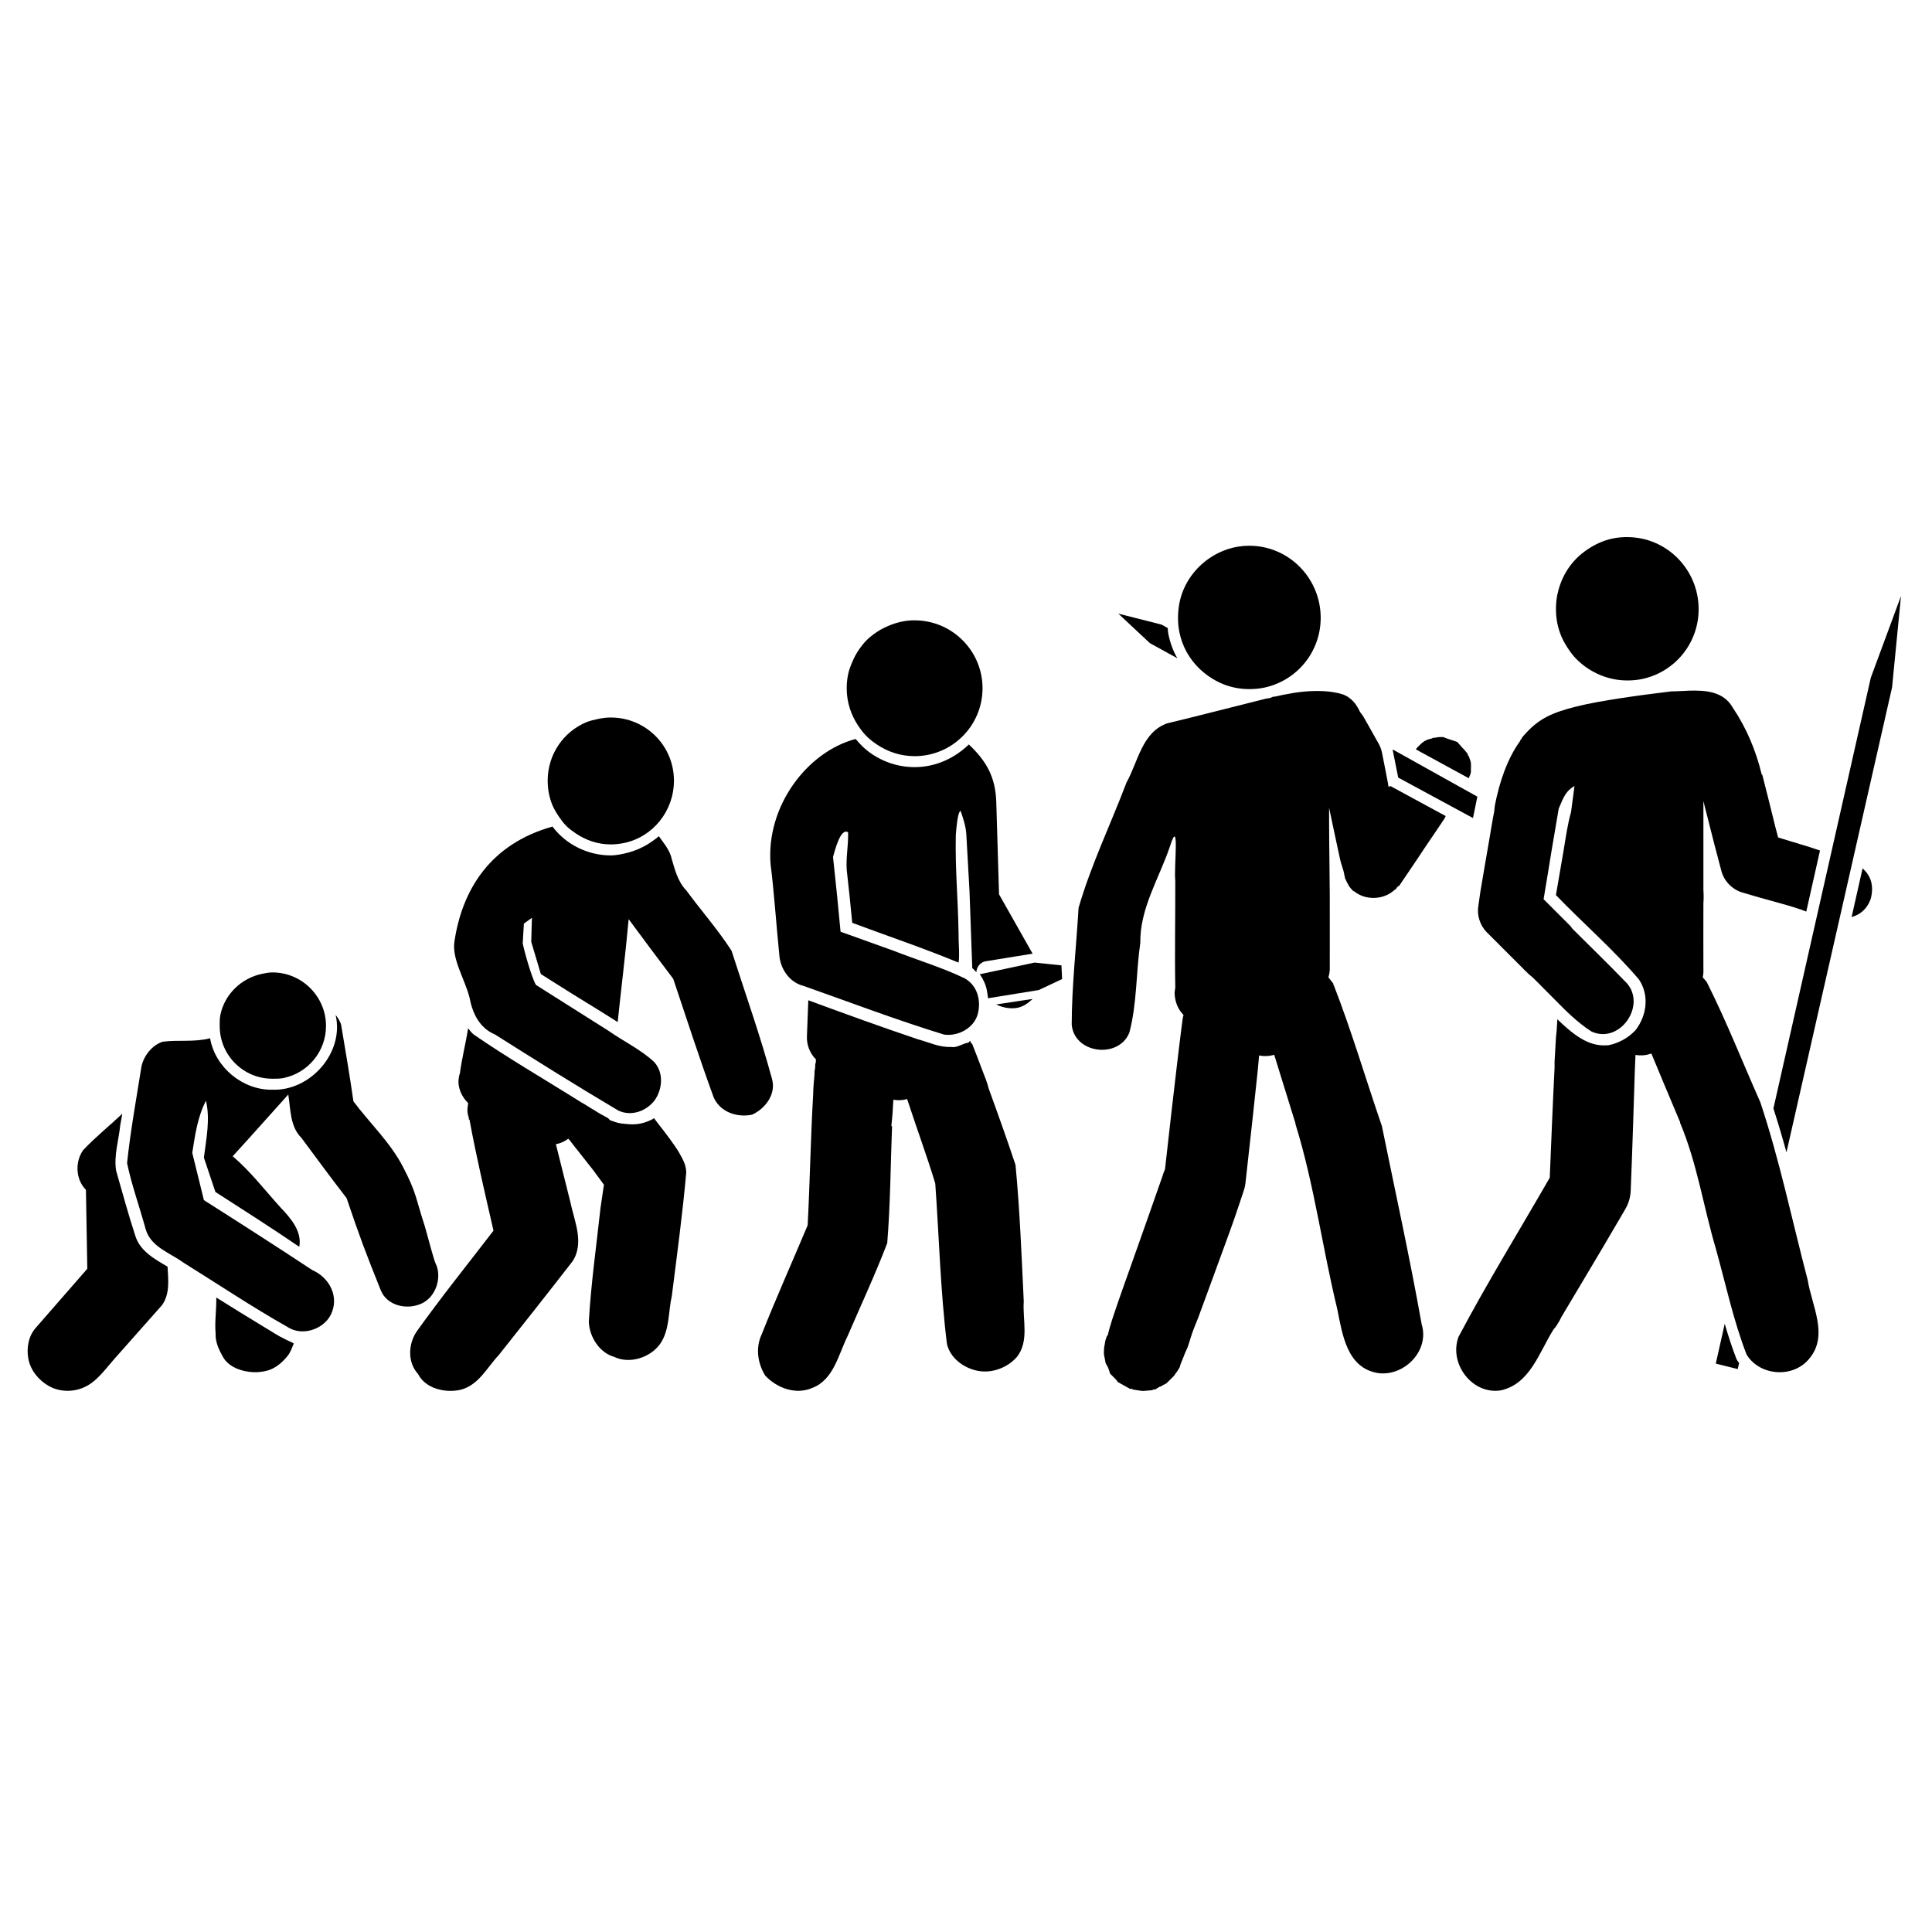 <?xml version="1.0" encoding="UTF-8" standalone="no"?>
<svg
   xmlns:dc="http://purl.org/dc/elements/1.1/"
   xmlns:cc="http://creativecommons.org/ns#"
   xmlns:rdf="http://www.w3.org/1999/02/22-rdf-syntax-ns#"
   xmlns:svg="http://www.w3.org/2000/svg"
   xmlns="http://www.w3.org/2000/svg"
   xmlns:sodipodi="http://sodipodi.sourceforge.net/DTD/sodipodi-0.dtd"
   xmlns:inkscape="http://www.inkscape.org/namespaces/inkscape"
   id="svg2"
   version="1.1"
   inkscape:version="0.48.2 r9819"
   width="100"
   height="100"
   sodipodi:docname="evolution.svg">
  <defs
     id="defs6">
    <inkscape:perspective
       sodipodi:type="inkscape:persp3d"
       inkscape:vp_x="-55.223881 : 41.791045 : 1"
       inkscape:vp_y="0 : 1000 : 0"
       inkscape:vp_z="133.95522 : 45.708955 : 1"
       inkscape:persp3d-origin="50 : 33.333333 : 1"
       id="perspective6203" />
    <inkscape:path-effect
       fuse_tolerance="0"
       vertical_pattern="false"
       prop_units="false"
       tang_offset="0"
       normal_offset="0"
       spacing="0"
       scale_y_rel="false"
       prop_scale="1"
       copytype="single_stretched"
       pattern="m -1488.118,1523.024 c 0,-2.76 2.24,-5 5,-5 2.76,0 5,2.24 5,5 0,2.76 -2.24,5 -5,5 -2.76,0 -5,-2.24 -5,-5 z"
       is_visible="true"
       id="path-effect4391"
       effect="skeletal" />
    <inkscape:path-effect
       fuse_tolerance="0"
       vertical_pattern="false"
       prop_units="false"
       tang_offset="0"
       normal_offset="0"
       spacing="0"
       scale_y_rel="false"
       prop_scale="1"
       copytype="single_stretched"
       pattern="m -978.722,-131.143 c 0,-2.76 2.24,-5 5,-5 2.76,0 5,2.24 5,5 0,2.76 -2.24,5 -5,5 -2.76,0 -5,-2.24 -5,-5 z"
       is_visible="true"
       id="path-effect4388"
       effect="skeletal" />
    <inkscape:path-effect
       fuse_tolerance="0"
       vertical_pattern="false"
       prop_units="false"
       tang_offset="0"
       normal_offset="0"
       spacing="0"
       scale_y_rel="false"
       prop_scale="1"
       copytype="single_stretched"
       pattern="m -978.722,-131.143 c 0,-2.76 2.24,-5 5,-5 2.76,0 5,2.24 5,5 0,2.76 -2.24,5 -5,5 -2.76,0 -5,-2.24 -5,-5 z"
       is_visible="true"
       id="path-effect4385"
       effect="skeletal" />
    <inkscape:path-effect
       effect="skeletal"
       id="path-effect4382"
       is_visible="true"
       pattern="m -1217.426,1523.024 c 0,-2.76 2.24,-5 5,-5 2.76,0 5,2.24 5,5 0,2.76 -2.24,5 -5,5 -2.76,0 -5,-2.24 -5,-5 z"
       copytype="single_stretched"
       prop_scale="1"
       scale_y_rel="false"
       spacing="0"
       normal_offset="0"
       tang_offset="0"
       prop_units="false"
       vertical_pattern="false"
       fuse_tolerance="0" />
    <inkscape:path-effect
       fuse_tolerance="0"
       vertical_pattern="false"
       prop_units="false"
       tang_offset="0"
       normal_offset="0"
       spacing="0"
       scale_y_rel="false"
       prop_scale="1"
       copytype="single_stretched"
       pattern="m -978.722,-131.143 c 0,-2.76 2.24,-5 5,-5 2.76,0 5,2.24 5,5 0,2.76 -2.24,5 -5,5 -2.76,0 -5,-2.24 -5,-5 z"
       is_visible="true"
       id="path-effect4379"
       effect="skeletal" />
    <inkscape:path-effect
       fuse_tolerance="0"
       vertical_pattern="false"
       prop_units="false"
       tang_offset="0"
       normal_offset="0"
       spacing="0"
       scale_y_rel="false"
       prop_scale="1"
       copytype="single_stretched"
       pattern="m -1488.118,1523.024 c 0,-2.76 2.24,-5 5,-5 2.76,0 5,2.24 5,5 0,2.76 -2.24,5 -5,5 -2.76,0 -5,-2.24 -5,-5 z"
       is_visible="true"
       id="path-effect4375"
       effect="skeletal" />
    <inkscape:path-effect
       fuse_tolerance="0"
       vertical_pattern="false"
       prop_units="false"
       tang_offset="0"
       normal_offset="0"
       spacing="0"
       scale_y_rel="false"
       prop_scale="1"
       copytype="single_stretched"
       pattern="m -978.722,-131.143 c 0,-2.76 2.24,-5 5,-5 2.76,0 5,2.24 5,5 0,2.76 -2.24,5 -5,5 -2.76,0 -5,-2.24 -5,-5 z"
       is_visible="true"
       id="path-effect4372"
       effect="skeletal" />
    <inkscape:path-effect
       fuse_tolerance="0"
       vertical_pattern="false"
       prop_units="false"
       tang_offset="0"
       normal_offset="0"
       spacing="0"
       scale_y_rel="false"
       prop_scale="1"
       copytype="single_stretched"
       pattern="m -978.722,-131.143 c 0,-2.76 2.24,-5 5,-5 2.76,0 5,2.24 5,5 0,2.76 -2.24,5 -5,5 -2.76,0 -5,-2.24 -5,-5 z"
       is_visible="true"
       id="path-effect4369"
       effect="skeletal" />
    <inkscape:path-effect
       effect="skeletal"
       id="path-effect4366"
       is_visible="true"
       pattern="m -1217.426,1523.024 c 0,-2.76 2.24,-5 5,-5 2.76,0 5,2.24 5,5 0,2.76 -2.24,5 -5,5 -2.76,0 -5,-2.24 -5,-5 z"
       copytype="single_stretched"
       prop_scale="1"
       scale_y_rel="false"
       spacing="0"
       normal_offset="0"
       tang_offset="0"
       prop_units="false"
       vertical_pattern="false"
       fuse_tolerance="0" />
    <inkscape:path-effect
       fuse_tolerance="0"
       vertical_pattern="false"
       prop_units="false"
       tang_offset="0"
       normal_offset="0"
       spacing="0"
       scale_y_rel="false"
       prop_scale="1"
       copytype="single_stretched"
       pattern="m -978.722,-131.143 c 0,-2.76 2.24,-5 5,-5 2.76,0 5,2.24 5,5 0,2.76 -2.24,5 -5,5 -2.76,0 -5,-2.24 -5,-5 z"
       is_visible="true"
       id="path-effect4363"
       effect="skeletal" />
    <inkscape:path-effect
       fuse_tolerance="0"
       vertical_pattern="false"
       prop_units="false"
       tang_offset="0"
       normal_offset="0"
       spacing="0"
       scale_y_rel="false"
       prop_scale="1"
       copytype="single_stretched"
       pattern="m -1488.118,1523.024 c 0,-2.76 2.24,-5 5,-5 2.76,0 5,2.24 5,5 0,2.76 -2.24,5 -5,5 -2.76,0 -5,-2.24 -5,-5 z"
       is_visible="true"
       id="path-effect4359"
       effect="skeletal" />
    <inkscape:path-effect
       fuse_tolerance="0"
       vertical_pattern="false"
       prop_units="false"
       tang_offset="0"
       normal_offset="0"
       spacing="0"
       scale_y_rel="false"
       prop_scale="1"
       copytype="single_stretched"
       pattern="m -978.722,-131.143 c 0,-2.76 2.24,-5 5,-5 2.76,0 5,2.24 5,5 0,2.76 -2.24,5 -5,5 -2.76,0 -5,-2.24 -5,-5 z"
       is_visible="true"
       id="path-effect4356"
       effect="skeletal" />
    <inkscape:path-effect
       fuse_tolerance="0"
       vertical_pattern="false"
       prop_units="false"
       tang_offset="0"
       normal_offset="0"
       spacing="0"
       scale_y_rel="false"
       prop_scale="1"
       copytype="single_stretched"
       pattern="m -978.722,-131.143 c 0,-2.76 2.24,-5 5,-5 2.76,0 5,2.24 5,5 0,2.76 -2.24,5 -5,5 -2.76,0 -5,-2.24 -5,-5 z"
       is_visible="true"
       id="path-effect4353"
       effect="skeletal" />
    <inkscape:path-effect
       effect="skeletal"
       id="path-effect4350"
       is_visible="true"
       pattern="m -1217.426,1523.024 c 0,-2.76 2.24,-5 5,-5 2.76,0 5,2.24 5,5 0,2.76 -2.24,5 -5,5 -2.76,0 -5,-2.24 -5,-5 z"
       copytype="single_stretched"
       prop_scale="1"
       scale_y_rel="false"
       spacing="0"
       normal_offset="0"
       tang_offset="0"
       prop_units="false"
       vertical_pattern="false"
       fuse_tolerance="0" />
    <inkscape:path-effect
       fuse_tolerance="0"
       vertical_pattern="false"
       prop_units="false"
       tang_offset="0"
       normal_offset="0"
       spacing="0"
       scale_y_rel="false"
       prop_scale="1"
       copytype="single_stretched"
       pattern="m -978.722,-131.143 c 0,-2.76 2.24,-5 5,-5 2.76,0 5,2.24 5,5 0,2.76 -2.24,5 -5,5 -2.76,0 -5,-2.24 -5,-5 z"
       is_visible="true"
       id="path-effect4347"
       effect="skeletal" />
    <inkscape:path-effect
       fuse_tolerance="0"
       vertical_pattern="false"
       prop_units="false"
       tang_offset="0"
       normal_offset="0"
       spacing="0"
       scale_y_rel="false"
       prop_scale="1"
       copytype="single_stretched"
       pattern="m -1488.118,1523.024 c 0,-2.76 2.24,-5 5,-5 2.76,0 5,2.24 5,5 0,2.76 -2.24,5 -5,5 -2.76,0 -5,-2.24 -5,-5 z"
       is_visible="true"
       id="path-effect4342"
       effect="skeletal" />
    <inkscape:path-effect
       fuse_tolerance="0"
       vertical_pattern="false"
       prop_units="false"
       tang_offset="0"
       normal_offset="0"
       spacing="0"
       scale_y_rel="false"
       prop_scale="1"
       copytype="single_stretched"
       pattern="m -978.722,-131.143 c 0,-2.76 2.24,-5 5,-5 2.76,0 5,2.24 5,5 0,2.76 -2.24,5 -5,5 -2.76,0 -5,-2.24 -5,-5 z"
       is_visible="true"
       id="path-effect4339"
       effect="skeletal" />
    <inkscape:path-effect
       fuse_tolerance="0"
       vertical_pattern="false"
       prop_units="false"
       tang_offset="0"
       normal_offset="0"
       spacing="0"
       scale_y_rel="false"
       prop_scale="1"
       copytype="single_stretched"
       pattern="m -978.722,-131.143 c 0,-2.76 2.24,-5 5,-5 2.76,0 5,2.24 5,5 0,2.76 -2.24,5 -5,5 -2.76,0 -5,-2.24 -5,-5 z"
       is_visible="true"
       id="path-effect4336"
       effect="skeletal" />
    <inkscape:path-effect
       fuse_tolerance="0"
       vertical_pattern="false"
       prop_units="false"
       tang_offset="0"
       normal_offset="0"
       spacing="0"
       scale_y_rel="false"
       prop_scale="1"
       copytype="single_stretched"
       pattern="m -978.722,-131.143 c 0,-2.76 2.24,-5 5,-5 2.76,0 5,2.24 5,5 0,2.76 -2.24,5 -5,5 -2.76,0 -5,-2.24 -5,-5 z"
       is_visible="true"
       id="path-effect4333"
       effect="skeletal" />
    <inkscape:path-effect
       effect="skeletal"
       id="path-effect4330"
       is_visible="true"
       pattern="m -1217.426,1523.024 c 0,-2.76 2.24,-5 5,-5 2.76,0 5,2.24 5,5 0,2.76 -2.24,5 -5,5 -2.76,0 -5,-2.24 -5,-5 z"
       copytype="single_stretched"
       prop_scale="1"
       scale_y_rel="false"
       spacing="0"
       normal_offset="0"
       tang_offset="0"
       prop_units="false"
       vertical_pattern="false"
       fuse_tolerance="0" />
    <inkscape:path-effect
       fuse_tolerance="0"
       vertical_pattern="false"
       prop_units="false"
       tang_offset="0"
       normal_offset="0"
       spacing="0"
       scale_y_rel="false"
       prop_scale="1"
       copytype="single_stretched"
       pattern="m -1488.118,1523.024 c 0,-2.76 2.24,-5 5,-5 2.76,0 5,2.24 5,5 0,2.76 -2.24,5 -5,5 -2.76,0 -5,-2.24 -5,-5 z"
       is_visible="true"
       id="path-effect4326"
       effect="skeletal" />
    <inkscape:path-effect
       fuse_tolerance="0"
       vertical_pattern="false"
       prop_units="false"
       tang_offset="0"
       normal_offset="0"
       spacing="0"
       scale_y_rel="false"
       prop_scale="1"
       copytype="single_stretched"
       pattern="m -978.722,-131.143 c 0,-2.76 2.24,-5 5,-5 2.76,0 5,2.24 5,5 0,2.76 -2.24,5 -5,5 -2.76,0 -5,-2.24 -5,-5 z"
       is_visible="true"
       id="path-effect4323"
       effect="skeletal" />
    <inkscape:path-effect
       fuse_tolerance="0"
       vertical_pattern="false"
       prop_units="false"
       tang_offset="0"
       normal_offset="0"
       spacing="0"
       scale_y_rel="false"
       prop_scale="1"
       copytype="single_stretched"
       pattern="m -978.722,-131.143 c 0,-2.76 2.24,-5 5,-5 2.76,0 5,2.24 5,5 0,2.76 -2.24,5 -5,5 -2.76,0 -5,-2.24 -5,-5 z"
       is_visible="true"
       id="path-effect4320"
       effect="skeletal" />
    <inkscape:path-effect
       effect="skeletal"
       id="path-effect4317"
       is_visible="true"
       pattern="m -1217.426,1523.024 c 0,-2.76 2.24,-5 5,-5 2.76,0 5,2.24 5,5 0,2.76 -2.24,5 -5,5 -2.76,0 -5,-2.24 -5,-5 z"
       copytype="single_stretched"
       prop_scale="1"
       scale_y_rel="false"
       spacing="0"
       normal_offset="0"
       tang_offset="0"
       prop_units="false"
       vertical_pattern="false"
       fuse_tolerance="0" />
    <inkscape:path-effect
       fuse_tolerance="0"
       vertical_pattern="false"
       prop_units="false"
       tang_offset="0"
       normal_offset="0"
       spacing="0"
       scale_y_rel="false"
       prop_scale="1"
       copytype="single_stretched"
       pattern="m -978.722,-131.143 c 0,-2.76 2.24,-5 5,-5 2.76,0 5,2.24 5,5 0,2.76 -2.24,5 -5,5 -2.76,0 -5,-2.24 -5,-5 z"
       is_visible="true"
       id="path-effect4314"
       effect="skeletal" />
    <inkscape:path-effect
       fuse_tolerance="0"
       vertical_pattern="false"
       prop_units="false"
       tang_offset="0"
       normal_offset="0"
       spacing="0"
       scale_y_rel="false"
       prop_scale="1"
       copytype="single_stretched"
       pattern="m -1504.493,-4.041 c 0,-2.76 2.24,-5 5,-5 2.76,0 5,2.24 5,5 0,2.76 -2.24,5 -5,5 -2.76,0 -5,-2.24 -5,-5 z"
       is_visible="true"
       id="path-effect5699"
       effect="skeletal" />
    <inkscape:path-effect
       effect="skeletal"
       id="path-effect5625"
       is_visible="true"
       pattern="m -1657.063,-431.143 c 0,-2.76 2.24,-5 5,-5 2.76,0 5,2.24 5,5 0,2.76 -2.24,5 -5,5 -2.76,0 -5,-2.24 -5,-5 z"
       copytype="single_stretched"
       prop_scale="1"
       scale_y_rel="false"
       spacing="0"
       normal_offset="0"
       tang_offset="0"
       prop_units="false"
       vertical_pattern="false"
       fuse_tolerance="0" />
    <inkscape:path-effect
       effect="skeletal"
       id="path-effect5623"
       is_visible="true"
       pattern="m -978.722,-431.143 c 0,-2.76 2.24,-5 5,-5 2.76,0 5,2.24 5,5 0,2.76 -2.24,5 -5,5 -2.76,0 -5,-2.24 -5,-5 z"
       copytype="single_stretched"
       prop_scale="1"
       scale_y_rel="false"
       spacing="0"
       normal_offset="0"
       tang_offset="0"
       prop_units="false"
       vertical_pattern="false"
       fuse_tolerance="0" />
    <inkscape:path-effect
       fuse_tolerance="0"
       vertical_pattern="false"
       prop_units="false"
       tang_offset="0"
       normal_offset="0"
       spacing="0"
       scale_y_rel="false"
       prop_scale="1"
       copytype="single_stretched"
       pattern="m -1217.426,1223.024 c 0,-2.76 2.24,-5 5,-5 2.76,0 5,2.24 5,5 0,2.76 -2.24,5 -5,5 -2.76,0 -5,-2.24 -5,-5 z"
       is_visible="true"
       id="path-effect5621"
       effect="skeletal" />
    <inkscape:path-effect
       effect="skeletal"
       id="path-effect5619"
       is_visible="true"
       pattern="m -1488.118,1223.024 c 0,-2.76 2.24,-5 5,-5 2.76,0 5,2.24 5,5 0,2.76 -2.24,5 -5,5 -2.76,0 -5,-2.24 -5,-5 z"
       copytype="single_stretched"
       prop_scale="1"
       scale_y_rel="false"
       spacing="0"
       normal_offset="0"
       tang_offset="0"
       prop_units="false"
       vertical_pattern="false"
       fuse_tolerance="0" />
    <inkscape:path-effect
       fuse_tolerance="0"
       vertical_pattern="false"
       prop_units="false"
       tang_offset="0"
       normal_offset="0"
       spacing="0"
       scale_y_rel="false"
       prop_scale="1"
       copytype="single_stretched"
       pattern="m -1488.118,1223.024 c 0,-2.76 2.24,-5 5,-5 2.76,0 5,2.24 5,5 0,2.76 -2.24,5 -5,5 -2.76,0 -5,-2.24 -5,-5 z"
       is_visible="true"
       id="path-effect3123"
       effect="skeletal" />
    <inkscape:path-effect
       effect="skeletal"
       id="path-effect3121"
       is_visible="true"
       pattern="m -1217.426,1223.024 c 0,-2.76 2.24,-5 5,-5 2.76,0 5,2.24 5,5 0,2.76 -2.24,5 -5,5 -2.76,0 -5,-2.24 -5,-5 z"
       copytype="single_stretched"
       prop_scale="1"
       scale_y_rel="false"
       spacing="0"
       normal_offset="0"
       tang_offset="0"
       prop_units="false"
       vertical_pattern="false"
       fuse_tolerance="0" />
    <inkscape:path-effect
       fuse_tolerance="0"
       vertical_pattern="false"
       prop_units="false"
       tang_offset="0"
       normal_offset="0"
       spacing="0"
       scale_y_rel="false"
       prop_scale="1"
       copytype="single_stretched"
       pattern="m -1657.063,-431.143 c 0,-2.76 2.24,-5 5,-5 2.76,0 5,2.24 5,5 0,2.76 -2.24,5 -5,5 -2.76,0 -5,-2.24 -5,-5 z"
       is_visible="true"
       id="path-effect3119"
       effect="skeletal" />
    <inkscape:path-effect
       effect="skeletal"
       id="path-effect3117"
       is_visible="true"
       pattern="m -1504.493,-4.041 c 0,-2.76 2.24,-5 5,-5 2.76,0 5,2.24 5,5 0,2.76 -2.24,5 -5,5 -2.76,0 -5,-2.24 -5,-5 z"
       copytype="single_stretched"
       prop_scale="1"
       scale_y_rel="false"
       spacing="0"
       normal_offset="0"
       tang_offset="0"
       prop_units="false"
       vertical_pattern="false"
       fuse_tolerance="0" />
    <inkscape:path-effect
       fuse_tolerance="0"
       vertical_pattern="false"
       prop_units="false"
       tang_offset="0"
       normal_offset="0"
       spacing="0"
       scale_y_rel="false"
       prop_scale="1"
       copytype="single_stretched"
       pattern="m -978.722,-431.143 c 0,-2.76 2.24,-5 5,-5 2.76,0 5,2.24 5,5 0,2.76 -2.24,5 -5,5 -2.76,0 -5,-2.24 -5,-5 z"
       is_visible="true"
       id="path-effect3115"
       effect="skeletal" />
    <inkscape:path-effect
       fuse_tolerance="0"
       vertical_pattern="false"
       prop_units="false"
       tang_offset="0"
       normal_offset="0"
       spacing="0"
       scale_y_rel="false"
       prop_scale="1"
       copytype="single_stretched"
       pattern="m -3328.65,-523.777 c 0,-2.76 2.24,-5 5,-5 2.76,0 5,2.24 5,5 0,2.76 -2.24,5 -5,5 -2.76,0 -5,-2.24 -5,-5 z"
       is_visible="true"
       id="path-effect4063"
       effect="skeletal" />
    <inkscape:path-effect
       fuse_tolerance="0"
       vertical_pattern="false"
       prop_units="false"
       tang_offset="0"
       normal_offset="0"
       spacing="0"
       scale_y_rel="false"
       prop_scale="1"
       copytype="single_stretched"
       pattern="m -3997.641,-690.156 c 0,-2.76 2.24,-5 5,-5 2.76,0 5,2.24 5,5 0,2.76 -2.24,5 -5,5 -2.76,0 -5,-2.24 -5,-5 z"
       is_visible="true"
       id="path-effect4061"
       effect="skeletal" />
    <inkscape:path-effect
       fuse_tolerance="0"
       vertical_pattern="false"
       prop_units="false"
       tang_offset="0"
       normal_offset="0"
       spacing="0"
       scale_y_rel="false"
       prop_scale="1"
       copytype="single_stretched"
       pattern="m -3594.803,-4.041 c 0,-2.76 2.24,-5 5,-5 2.76,0 5,2.24 5,5 0,2.76 -2.24,5 -5,5 -2.76,0 -5,-2.24 -5,-5 z"
       is_visible="true"
       id="path-effect4059"
       effect="skeletal" />
    <inkscape:path-effect
       fuse_tolerance="0"
       vertical_pattern="false"
       prop_units="false"
       tang_offset="0"
       normal_offset="0"
       spacing="0"
       scale_y_rel="false"
       prop_scale="1"
       copytype="single_stretched"
       pattern="m -3307.736,1223.024 c 0,-2.76 2.24,-5 5,-5 2.76,0 5,2.24 5,5 0,2.76 -2.24,5 -5,5 -2.76,0 -5,-2.24 -5,-5 z"
       is_visible="true"
       id="path-effect4057"
       effect="skeletal" />
    <inkscape:path-effect
       effect="skeletal"
       id="path-effect4055"
       is_visible="true"
       pattern="m -3578.428,1223.024 c 0,-2.76 2.24,-5 5,-5 2.76,0 5,2.24 5,5 0,2.76 -2.24,5 -5,5 -2.76,0 -5,-2.24 -5,-5 z"
       copytype="single_stretched"
       prop_scale="1"
       scale_y_rel="false"
       spacing="0"
       normal_offset="0"
       tang_offset="0"
       prop_units="false"
       vertical_pattern="false"
       fuse_tolerance="0" />
    <inkscape:path-effect
       fuse_tolerance="0"
       vertical_pattern="false"
       prop_units="false"
       tang_offset="0"
       normal_offset="0"
       spacing="0"
       scale_y_rel="false"
       prop_scale="1"
       copytype="single_stretched"
       pattern="m -1488.118,1223.024 c 0,-2.76 2.24,-5 5,-5 2.76,0 5,2.24 5,5 0,2.76 -2.24,5 -5,5 -2.76,0 -5,-2.24 -5,-5 z"
       is_visible="true"
       id="path-effect4031"
       effect="skeletal" />
    <inkscape:path-effect
       effect="skeletal"
       id="path-effect4028"
       is_visible="true"
       pattern="m -1217.426,1223.024 c 0,-2.76 2.24,-5 5,-5 2.76,0 5,2.24 5,5 0,2.76 -2.24,5 -5,5 -2.76,0 -5,-2.24 -5,-5 z"
       copytype="single_stretched"
       prop_scale="1"
       scale_y_rel="false"
       spacing="0"
       normal_offset="0"
       tang_offset="0"
       prop_units="false"
       vertical_pattern="false"
       fuse_tolerance="0" />
    <inkscape:path-effect
       effect="skeletal"
       id="path-effect4025"
       is_visible="true"
       pattern="m -1504.493,-4.041 c 0,-2.76 2.24,-5 5,-5 2.76,0 5,2.24 5,5 0,2.76 -2.24,5 -5,5 -2.76,0 -5,-2.24 -5,-5 z"
       copytype="single_stretched"
       prop_scale="1"
       scale_y_rel="false"
       spacing="0"
       normal_offset="0"
       tang_offset="0"
       prop_units="false"
       vertical_pattern="false"
       fuse_tolerance="0" />
    <inkscape:path-effect
       effect="skeletal"
       id="path-effect4011"
       is_visible="true"
       pattern="m -1907.33,-690.156 c 0,-2.76 2.24,-5 5,-5 2.76,0 5,2.24 5,5 0,2.76 -2.24,5 -5,5 -2.76,0 -5,-2.24 -5,-5 z"
       copytype="single_stretched"
       prop_scale="1"
       scale_y_rel="false"
       spacing="0"
       normal_offset="0"
       tang_offset="0"
       prop_units="false"
       vertical_pattern="false"
       fuse_tolerance="0" />
    <inkscape:path-effect
       fuse_tolerance="0"
       vertical_pattern="false"
       prop_units="false"
       tang_offset="0"
       normal_offset="0"
       spacing="0"
       scale_y_rel="false"
       prop_scale="1"
       copytype="single_stretched"
       pattern="m -549.602,849.495 c 0,-2.76 2.24,-5 5,-5 2.76,0 5,2.24 5,5 0,2.76 -2.24,5 -5,5 -2.76,0 -5,-2.24 -5,-5 z"
       is_visible="true"
       id="path-effect4007"
       effect="skeletal" />
    <inkscape:path-effect
       effect="skeletal"
       id="path-effect4002"
       is_visible="true"
       pattern="m -1238.339,-523.777 c 0,-2.76 2.24,-5 5,-5 2.76,0 5,2.24 5,5 0,2.76 -2.24,5 -5,5 -2.76,0 -5,-2.24 -5,-5 z"
       copytype="single_stretched"
       prop_scale="1"
       scale_y_rel="false"
       spacing="0"
       normal_offset="0"
       tang_offset="0"
       prop_units="false"
       vertical_pattern="false"
       fuse_tolerance="0" />
    <inkscape:path-effect
       fuse_tolerance="0"
       vertical_pattern="false"
       prop_units="false"
       tang_offset="0"
       normal_offset="0"
       spacing="0"
       scale_y_rel="false"
       prop_scale="1"
       copytype="single_stretched"
       pattern="m 414.818,-431.143 c 0,-2.76 2.24,-5 5,-5 2.76,0 5,2.24 5,5 0,2.76 -2.24,5 -5,5 -2.76,0 -5,-2.24 -5,-5 z"
       is_visible="true"
       id="path-effect3998"
       effect="skeletal" />
    <inkscape:path-effect
       fuse_tolerance="0"
       vertical_pattern="false"
       prop_units="false"
       tang_offset="0"
       normal_offset="0"
       spacing="0"
       scale_y_rel="false"
       prop_scale="1"
       copytype="single_stretched"
       pattern="m 147.168,-544.046 c 0,-2.76 2.24,-5 5,-5 2.76,0 5,2.24 5,5 0,2.76 -2.24,5 -5,5 -2.76,0 -5,-2.24 -5,-5 z"
       is_visible="true"
       id="path-effect3996"
       effect="skeletal" />
    <inkscape:path-effect
       fuse_tolerance="0"
       vertical_pattern="false"
       prop_units="false"
       tang_offset="0"
       normal_offset="0"
       spacing="0"
       scale_y_rel="false"
       prop_scale="1"
       copytype="single_stretched"
       pattern="m -1327.107,-361.466 c 0,-2.76 2.24,-5 5,-5 2.76,0 5,2.24 5,5 0,2.76 -2.24,5 -5,5 -2.76,0 -5,-2.24 -5,-5 z"
       is_visible="true"
       id="path-effect3992"
       effect="skeletal" />
    <inkscape:path-effect
       fuse_tolerance="0"
       vertical_pattern="false"
       prop_units="false"
       tang_offset="0"
       normal_offset="0"
       spacing="0"
       scale_y_rel="false"
       prop_scale="1"
       copytype="single_stretched"
       pattern="m -263.523,-1824.684 c 0,-2.76 2.24,-5 5,-5 2.76,0 5,2.24 5,5 0,2.76 -2.24,5 -5,5 -2.76,0 -5,-2.24 -5,-5 z"
       is_visible="true"
       id="path-effect3987"
       effect="skeletal" />
    <inkscape:path-effect
       fuse_tolerance="0"
       vertical_pattern="false"
       prop_units="false"
       tang_offset="0"
       normal_offset="0"
       spacing="0"
       scale_y_rel="false"
       prop_scale="1"
       copytype="single_stretched"
       pattern="m -1217.426,1223.024 c 0,-2.76 2.24,-5 5,-5 2.76,0 5,2.24 5,5 0,2.76 -2.24,5 -5,5 -2.76,0 -5,-2.24 -5,-5 z"
       is_visible="true"
       id="path-effect3891"
       effect="skeletal" />
    <inkscape:path-effect
       effect="skeletal"
       id="path-effect3889"
       is_visible="true"
       pattern="m -1488.118,1223.024 c 0,-2.76 2.24,-5 5,-5 2.76,0 5,2.24 5,5 0,2.76 -2.24,5 -5,5 -2.76,0 -5,-2.24 -5,-5 z"
       copytype="single_stretched"
       prop_scale="1"
       scale_y_rel="false"
       spacing="0"
       normal_offset="0"
       tang_offset="0"
       prop_units="false"
       vertical_pattern="false"
       fuse_tolerance="0" />
    <inkscape:path-effect
       effect="skeletal"
       id="path-effect3887"
       is_visible="true"
       pattern="m -978.722,-431.143 c 0,-2.76 2.24,-5 5,-5 2.76,0 5,2.24 5,5 0,2.76 -2.24,5 -5,5 -2.76,0 -5,-2.24 -5,-5 z"
       copytype="single_stretched"
       prop_scale="1"
       scale_y_rel="false"
       spacing="0"
       normal_offset="0"
       tang_offset="0"
       prop_units="false"
       vertical_pattern="false"
       fuse_tolerance="0" />
    <inkscape:path-effect
       fuse_tolerance="0"
       vertical_pattern="false"
       prop_units="false"
       tang_offset="0"
       normal_offset="0"
       spacing="0"
       scale_y_rel="false"
       prop_scale="1"
       copytype="single_stretched"
       pattern="m -1504.493,-4.041 c 0,-2.76 2.24,-5 5,-5 2.76,0 5,2.24 5,5 0,2.76 -2.24,5 -5,5 -2.76,0 -5,-2.24 -5,-5 z"
       is_visible="true"
       id="path-effect3885"
       effect="skeletal" />
    <inkscape:path-effect
       fuse_tolerance="0"
       vertical_pattern="false"
       prop_units="false"
       tang_offset="0"
       normal_offset="0"
       spacing="0"
       scale_y_rel="false"
       prop_scale="1"
       copytype="single_stretched"
       pattern="m -700.014,-431.143 c 0,-2.76 2.24,-5 5,-5 2.76,0 5,2.24 5,5 0,2.76 -2.24,5 -5,5 -2.76,0 -5,-2.24 -5,-5 z"
       is_visible="true"
       id="path-effect3825"
       effect="skeletal" />
    <inkscape:path-effect
       effect="skeletal"
       id="path-effect3821"
       is_visible="true"
       pattern="m -1186.524,-918.883 c 0,-2.76 2.24,-5 5,-5 2.76,0 5,2.24 5,5 0,2.76 -2.24,5 -5,5 -2.76,0 -5,-2.24 -5,-5 z"
       copytype="single_stretched"
       prop_scale="1"
       scale_y_rel="false"
       spacing="0"
       normal_offset="0"
       tang_offset="0"
       prop_units="false"
       vertical_pattern="false"
       fuse_tolerance="0" />
    <inkscape:path-effect
       effect="skeletal"
       id="path-effect3815"
       is_visible="true"
       pattern="m -1657.063,-431.143 c 0,-2.76 2.24,-5 5,-5 2.76,0 5,2.24 5,5 0,2.76 -2.24,5 -5,5 -2.76,0 -5,-2.24 -5,-5 z"
       copytype="single_stretched"
       prop_scale="1"
       scale_y_rel="false"
       spacing="0"
       normal_offset="0"
       tang_offset="0"
       prop_units="false"
       vertical_pattern="false"
       fuse_tolerance="0" />
    <inkscape:path-effect
       effect="skeletal"
       id="path-effect3805"
       is_visible="true"
       pattern="m -1365.139,-4.041 c 0,-2.76 2.24,-5 5,-5 2.76,0 5,2.24 5,5 0,2.76 -2.24,5 -5,5 -2.76,0 -5,-2.24 -5,-5 z"
       copytype="single_stretched"
       prop_scale="1"
       scale_y_rel="false"
       spacing="0"
       normal_offset="0"
       tang_offset="0"
       prop_units="false"
       vertical_pattern="false"
       fuse_tolerance="0" />
    <inkscape:path-effect
       fuse_tolerance="0"
       vertical_pattern="false"
       prop_units="false"
       tang_offset="0"
       normal_offset="0"
       spacing="0"
       scale_y_rel="false"
       prop_scale="1"
       copytype="single_stretched"
       pattern="m -698.785,-431.143 c 0,-2.76 2.24,-5 5,-5 2.76,0 5,2.24 5,5 0,2.76 -2.24,5 -5,5 -2.76,0 -5,-2.24 -5,-5 z"
       is_visible="true"
       id="path-effect3801"
       effect="skeletal" />
    <inkscape:path-effect
       fuse_tolerance="0"
       vertical_pattern="false"
       prop_units="false"
       tang_offset="0"
       normal_offset="0"
       spacing="0"
       scale_y_rel="false"
       prop_scale="1"
       copytype="single_stretched"
       pattern="m 410.301,-13.081 c 0,-2.76 2.24,-5 5,-5 2.76,0 5,2.24 5,5 0,2.76 -2.24,5 -5,5 -2.76,0 -5,-2.24 -5,-5 z"
       is_visible="true"
       id="path-effect3797"
       effect="skeletal" />
    <inkscape:path-effect
       fuse_tolerance="0"
       vertical_pattern="false"
       prop_units="false"
       tang_offset="0"
       normal_offset="0"
       spacing="0"
       scale_y_rel="false"
       prop_scale="1"
       copytype="single_stretched"
       pattern="m -1348.764,1223.024 c 0,-2.76 2.24,-5 5,-5 2.76,0 5,2.24 5,5 0,2.76 -2.24,5 -5,5 -2.76,0 -5,-2.24 -5,-5 z"
       is_visible="true"
       id="path-effect3793"
       effect="skeletal" />
    <inkscape:path-effect
       effect="skeletal"
       id="path-effect3789"
       is_visible="true"
       pattern="m -1008.395,1223.024 c 0,-2.76 2.24,-5 5,-5 2.76,0 5,2.24 5,5 0,2.76 -2.24,5 -5,5 -2.76,0 -5,-2.24 -5,-5 z"
       copytype="single_stretched"
       prop_scale="1"
       scale_y_rel="false"
       spacing="0"
       normal_offset="0"
       tang_offset="0"
       prop_units="false"
       vertical_pattern="false"
       fuse_tolerance="0" />
    <inkscape:path-effect
       fuse_tolerance="0"
       vertical_pattern="false"
       prop_units="false"
       tang_offset="0"
       normal_offset="0"
       spacing="0"
       scale_y_rel="false"
       prop_scale="1"
       copytype="single_stretched"
       pattern="m -277.428,-13.081 c 0,-2.76 2.24,-5 5,-5 2.76,0 5,2.24 5,5 0,2.76 -2.24,5 -5,5 -2.76,0 -5,-2.24 -5,-5 z"
       is_visible="true"
       id="path-effect3785"
       effect="skeletal" />
    <inkscape:path-effect
       effect="skeletal"
       id="path-effect3013"
       is_visible="true"
       pattern="m 698.05,-13.081 c 0,-2.76 2.24,-5 5,-5 2.76,0 5,2.24 5,5 0,2.76 -2.24,5 -5,5 -2.76,0 -5,-2.24 -5,-5 z"
       copytype="single_stretched"
       prop_scale="1"
       scale_y_rel="false"
       spacing="0"
       normal_offset="0"
       tang_offset="0"
       prop_units="false"
       vertical_pattern="false"
       fuse_tolerance="0" />
    <clipPath
       clipPathUnits="userSpaceOnUse"
       id="clipPath5355">
      <rect
         style="color:#000000;fill:#000000;fill-opacity:1;fill-rule:nonzero;stroke:none;marker:none;visibility:visible;display:inline;overflow:visible;enable-background:accumulate"
         id="rect5357"
         width="73.743"
         height="34.066"
         x="20.239"
         y="29.263" />
    </clipPath>
  </defs>
  <sodipodi:namedview
     pagecolor="#ffffff"
     bordercolor="#666666"
     borderopacity="1"
     objecttolerance="10"
     gridtolerance="10"
     guidetolerance="10"
     inkscape:pageopacity="0"
     inkscape:pageshadow="2"
     inkscape:window-width="1280"
     inkscape:window-height="724"
     id="namedview4"
     showgrid="false"
     inkscape:zoom="10.12"
     inkscape:cx="51.67776"
     inkscape:cy="51.277184"
     inkscape:window-x="49"
     inkscape:window-y="0"
     inkscape:window-maximized="0"
     inkscape:current-layer="svg2"
     showguides="true"
     inkscape:guide-bbox="true"
     inkscape:snap-bbox="false"
     fit-margin-top="2"
     fit-margin-left="2"
     fit-margin-right="2"
     fit-margin-bottom="2"
     units="px"
     inkscape:object-paths="false">
    <sodipodi:guide
       orientation="0,1"
       position="-43.496,3.165"
       id="guide3098" />
    <sodipodi:guide
       orientation="1,0"
       position="50,72.727"
       id="guide3054" />
    <sodipodi:guide
       orientation="0,1"
       position="10.474,50"
       id="guide3056" />
  </sodipodi:namedview>
  <path
     id="path3071"
     style="fill:#000000;fill-opacity:1"
     d="m 72.087,38.792 c 0.003,0.011 -0.002,0.025 0,0.035 0.087,0.416 0.186,0.917 0.284,1.42 l 3.87,2.095 0.227,-1.107 z m 2.414,-0.639 c -0.083,-0.002 -0.166,0.023 -0.249,0.035 -0.023,0.003 -0.049,-0.005 -0.071,0 -7e-5,1.1e-5 -0.051,0.028 -0.071,0.036 -0.108,0.028 -0.219,0.049 -0.32,0.107 -0.02,0.008 -0.071,0.035 -0.071,0.035 -0.091,0.059 -0.167,0.127 -0.249,0.213 -0.088,0.084 -0.116,0.111 -0.142,0.142 -0.018,0.019 -0.022,0.051 -0.035,0.071 l 2.734,1.491 c 0.007,-0.019 0.023,-0.081 0.035,-0.107 0.025,-0.051 0.05,-0.081 0.071,-0.213 0.006,-0.039 0.002,-0.108 0,-0.142 -4.44e-4,-0.009 -2e-6,-0.035 0,-0.035 0.004,-0.085 0.012,-0.167 0,-0.249 -0.003,-0.022 0.004,-0.049 0,-0.071 -2.3e-5,-1.59e-4 -0.054,-0.183 -0.107,-0.32 -0.007,-0.016 -0.028,-0.02 -0.035,-0.035 -0.014,-0.037 -0.035,-0.107 -0.036,-0.107 -3e-5,-5.7e-5 -0.1,-0.124 -0.178,-0.213 -0.014,-0.016 -0.02,-0.018 -0.035,-0.036 -0.011,-0.012 -0.024,-0.024 -0.036,-0.035 -0.117,-0.134 -0.22,-0.252 -0.249,-0.284 -1.1e-5,0 -0.031,-0.034 -0.036,-0.035 -0.057,-0.022 -0.35,-0.114 -0.533,-0.178 -0.062,-0.022 -0.177,-0.071 -0.178,-0.071 -6.8e-5,-1.2e-5 -0.111,-0.007 -0.213,0 z m -6.675,-2.379 c -0.656,0.033 -1.283,0.157 -1.846,0.284 -0.023,0.006 -0.048,-0.006 -0.071,0 l -0.178,0.071 -0.213,0.035 c -1.705,0.423 -3.406,0.869 -5.112,1.278 -1.294,0.465 -1.495,1.972 -2.095,3.053 -0.818,2.157 -1.843,4.278 -2.485,6.497 -0.117,2.009 -0.35,4.032 -0.355,6.036 0.124,1.514 2.426,1.795 2.982,0.426 0.401,-1.505 0.345,-3.11 0.568,-4.651 -0.025,-1.784 0.968,-3.324 1.527,-4.97 0.531,-1.69 0.202,1.103 0.284,1.74 0.007,1.84 -0.034,3.699 0,5.539 -0.005,0.096 -0.035,0.187 -0.035,0.284 -0.001,0.105 0.016,0.217 0.035,0.32 0.06,0.309 0.204,0.594 0.426,0.817 -0.008,0.049 -0.028,0.096 -0.035,0.142 -0.021,0.137 -0.043,0.321 -0.071,0.533 -0.056,0.424 -0.124,1 -0.213,1.74 -0.171,1.416 -0.396,3.407 -0.639,5.574 -0.058,0.134 -0.109,0.266 -0.142,0.391 -0.504,1.446 -1.016,2.885 -1.527,4.331 -0.171,0.487 -0.425,1.187 -0.568,1.598 -0.165,0.485 -0.341,0.969 -0.497,1.456 -0.032,0.098 -0.078,0.27 -0.107,0.355 -0.053,0.158 -0.07,0.276 -0.107,0.391 -0.003,0.01 0.003,0.025 0,0.035 -0.019,0.039 -0.061,0.075 -0.071,0.107 -0.022,0.07 -0.049,0.129 -0.071,0.213 -0.011,0.042 -0.015,0.096 -0.035,0.213 -0.01,0.058 -0.032,0.113 -0.035,0.32 -0.002,0.06 -0.004,0.118 0,0.178 3.4e-5,3.97e-4 0.071,0.355 0.071,0.355 4e-6,1.1e-5 -0.001,0.033 0,0.035 0.03,0.103 0.096,0.188 0.142,0.284 0.061,0.157 0.106,0.319 0.107,0.32 4.4e-5,5.7e-5 0.215,0.206 0.32,0.32 0.029,0.032 0.071,0.107 0.071,0.107 3.4e-5,2.3e-5 0.16,0.089 0.32,0.178 0.16,0.089 0.319,0.178 0.32,0.178 1.1e-5,0 0.08,-0.003 0.107,0 0.015,0.005 0.021,0.031 0.035,0.035 0.149,0.022 0.346,0.054 0.462,0.071 0.033,0.001 0.073,7.08e-4 0.107,0 l 0.426,-0.035 c 0.027,-0.006 0.045,-0.029 0.071,-0.035 l 0.071,0 c 0.091,-0.027 0.168,-0.105 0.249,-0.142 0.048,-0.025 0.059,-0.01 0.107,-0.036 0.015,-0.008 0.021,-0.027 0.036,-0.035 0.096,-0.051 0.213,-0.107 0.213,-0.107 1.36e-4,-1.01e-4 0.073,-0.072 0.142,-0.142 0.037,-0.035 0.072,-0.069 0.107,-0.107 2.72e-4,-2.85e-4 0.11,-0.102 0.142,-0.142 0.053,-0.067 0.046,-0.073 0.071,-0.107 0.034,-0.048 0.075,-0.091 0.107,-0.142 0.057,-0.103 0.089,-0.138 0.107,-0.178 0.035,-0.065 0.039,-0.145 0.071,-0.213 0.055,-0.136 0.131,-0.316 0.213,-0.533 0.03,-0.078 0.108,-0.229 0.142,-0.32 0.114,-0.327 0.197,-0.666 0.32,-0.959 0.064,-0.18 0.148,-0.353 0.213,-0.533 0.302,-0.824 0.775,-2.096 1.172,-3.195 0.328,-0.895 0.662,-1.793 0.959,-2.698 0.073,-0.204 0.142,-0.439 0.213,-0.639 0.051,-0.138 0.087,-0.281 0.107,-0.426 0.254,-2.291 0.487,-4.373 0.639,-5.858 0.034,-0.333 0.043,-0.515 0.071,-0.781 0.258,0.054 0.529,0.041 0.781,-0.035 0.28,0.9 0.691,2.241 1.101,3.55 -0.003,0.009 0.003,0.027 0,0.036 0.971,3.134 1.39,6.401 2.166,9.586 0.263,1.305 0.497,3.035 2.095,3.302 1.368,0.196 2.691,-1.156 2.272,-2.521 -0.61,-3.429 -1.363,-6.844 -2.059,-10.26 -0.832,-2.42 -1.56,-4.899 -2.485,-7.278 -0.018,-0.018 -0.026,-0.058 -0.035,-0.071 -0.003,-0.005 0.004,-0.03 0,-0.036 -0.031,-0.044 -0.05,-0.064 -0.142,-0.178 -0.028,-0.035 -0.077,-0.105 -0.107,-0.142 0.04,-0.127 0.064,-0.258 0.071,-0.391 -0.004,-1.371 0.006,-2.448 0,-3.692 -2.44e-4,-0.048 2.44e-4,-0.094 0,-0.142 -0.005,-1.278 -0.033,-2.557 -0.035,-3.834 -0.001,-0.301 0.002,-0.446 0,-0.71 0.177,0.822 0.362,1.723 0.568,2.663 0.056,0.255 0.159,0.498 0.213,0.746 0.005,0.022 -0.005,0.049 0,0.071 0.011,0.024 0.023,0.048 0.035,0.071 -5.34e-4,0.024 -5.34e-4,0.047 0,0.071 0.011,0.024 0.023,0.048 0.035,0.071 0.038,0.099 0.085,0.194 0.142,0.284 0.011,0.024 0.023,0.048 0.035,0.071 0.062,0.09 0.134,0.173 0.213,0.249 0.023,0.012 0.047,0.024 0.071,0.035 0.584,0.468 1.509,0.436 2.059,-0.071 0.036,-0.022 0.072,-0.046 0.107,-0.071 1.36e-4,-0.012 1.36e-4,-0.024 0,-0.035 0.037,-0.034 0.073,-0.069 0.107,-0.107 0.012,1.35e-4 0.024,1.35e-4 0.035,0 0.317,-0.468 0.599,-0.883 0.888,-1.314 0.163,-0.244 0.344,-0.519 0.497,-0.746 0.363,-0.539 0.677,-0.991 0.959,-1.42 0.03,-0.045 0.047,-0.096 0.071,-0.142 l -2.876,-1.562 c -0.021,0.03 -0.051,0.042 -0.071,0.071 -0.01,-0.052 -0.025,-0.091 -0.035,-0.142 l 0,-0.036 c -0.116,-0.585 -0.222,-1.168 -0.32,-1.633 -0.035,-0.162 -0.095,-0.318 -0.178,-0.462 -0.33,-0.585 -0.586,-1.05 -0.781,-1.385 -0.064,-0.11 -0.128,-0.166 -0.178,-0.249 -0.026,-0.043 -0.048,-0.106 -0.071,-0.142 -0.033,-0.054 -0.061,-0.112 -0.107,-0.178 -0.016,-0.024 -0.039,-0.066 -0.071,-0.107 -1.1e-5,-1.2e-5 -0.029,-0.03 -0.035,-0.036 -0.036,-0.042 -0.067,-0.096 -0.213,-0.213 -0.037,-0.029 -0.142,-0.106 -0.142,-0.107 -2.16e-4,-1.37e-4 -0.133,-0.067 -0.213,-0.107 -0.333,-0.107 -0.677,-0.158 -1.03,-0.178 -0.219,-0.012 -0.456,-0.011 -0.675,0 z m -9.941,-4.012 1.633,1.527 1.42,0.781 c -0.219,-0.375 -0.371,-0.801 -0.462,-1.243 -0.022,-0.107 -0.025,-0.213 -0.035,-0.32 l -0.32,-0.178 z m 6.781,-3.515 c -0.766,0 -1.469,0.239 -2.059,0.639 -0.591,0.4 -1.068,0.968 -1.349,1.633 -0.187,0.443 -0.284,0.944 -0.284,1.456 0,0.256 0.022,0.505 0.071,0.746 0.148,0.723 0.492,1.344 0.994,1.846 0.335,0.335 0.764,0.629 1.207,0.817 0.443,0.187 0.91,0.284 1.42,0.284 0.256,0 0.504,-0.022 0.746,-0.071 1.688,-0.345 2.947,-1.831 2.947,-3.621 0,-2.046 -1.648,-3.728 -3.692,-3.728 z"
     inkscape:connector-curvature="0" />
  <path
     id="path3059"
     style="fill:#000000;fill-opacity:1"
     d="m 41.838,51.776 c -0.023,0.653 -0.046,1.166 -0.071,1.846 -0.025,0.443 0.147,0.894 0.462,1.207 -0.002,0.017 0.002,0.056 0,0.071 -0.003,0.022 0.003,0.048 0,0.071 -0.009,0.049 -0.032,0.096 -0.035,0.142 -0.003,0.038 0.003,0.099 0,0.142 -0.008,0.077 -0.028,0.13 -0.035,0.213 -0.003,0.051 0.004,0.084 0,0.142 -0.028,0.313 -0.064,0.662 -0.071,1.065 -0.132,2.251 -0.165,4.494 -0.284,6.746 -0.793,1.887 -1.625,3.744 -2.379,5.645 -0.326,0.687 -0.212,1.494 0.178,2.13 0.613,0.66 1.597,1.014 2.45,0.639 1.096,-0.425 1.341,-1.715 1.811,-2.663 0.694,-1.611 1.432,-3.191 2.059,-4.828 0.164,-2.004 0.17,-4.025 0.249,-6.036 -0.014,-0.011 -0.022,-0.024 -0.035,-0.036 0.023,-0.276 0.063,-0.547 0.071,-0.817 0.007,-0.225 0.026,-0.338 0.035,-0.533 0.235,0.042 0.48,0.03 0.71,-0.035 0.012,0.034 0.024,0.072 0.036,0.107 0.465,1.426 0.986,2.831 1.42,4.26 0.199,2.765 0.266,5.557 0.604,8.308 0.165,0.709 0.826,1.228 1.562,1.385 0.736,0.157 1.559,-0.14 2.059,-0.71 0.65,-0.826 0.288,-1.92 0.355,-2.876 -0.112,-2.357 -0.202,-4.716 -0.426,-7.065 -0.441,-1.323 -0.906,-2.629 -1.385,-3.941 -0.04,-0.16 -0.09,-0.307 -0.142,-0.462 -0.057,-0.154 -0.12,-0.308 -0.178,-0.462 -0.214,-0.581 -0.404,-1.049 -0.533,-1.385 -0.014,-0.035 -0.053,-0.045 -0.071,-0.071 -0.021,-0.03 -0.021,-0.076 -0.036,-0.107 -0.04,0.029 -0.064,0.08 -0.107,0.107 -0.008,0.005 -0.027,-0.005 -0.036,0 -0.243,0.043 -0.568,0.278 -0.852,0.213 -0.606,0.032 -1.123,-0.238 -1.704,-0.391 -1.908,-0.643 -3.792,-1.326 -5.681,-2.024 z m 11.61,-0.071 -1.882,0.284 c 0.395,0.212 0.955,0.268 1.314,0.107 0.207,-0.078 0.4,-0.233 0.568,-0.391 z m 0.107,-1.882 -2.84,0.604 c 0.381,0.556 0.374,0.909 0.426,1.243 l 2.627,-0.426 1.207,-0.568 -0.035,-0.71 z M 44.288,38.249 c -2.519,0.663 -4.652,3.494 -4.402,6.497 0.164,1.238 0.3,3.198 0.462,4.793 0.09,0.679 0.553,1.322 1.243,1.491 2.419,0.853 4.83,1.772 7.278,2.521 0.726,0.101 1.547,-0.34 1.74,-1.065 0.184,-0.692 -0.017,-1.478 -0.675,-1.846 -1.173,-0.568 -2.439,-0.941 -3.657,-1.42 -0.921,-0.331 -1.849,-0.661 -2.769,-0.994 -0.121,-1.291 -0.249,-2.581 -0.391,-3.87 0.115,-0.403 0.395,-1.514 0.781,-1.278 0.015,0.754 -0.118,1.288 -0.071,1.953 0.105,0.906 0.198,1.826 0.284,2.734 1.835,0.685 3.693,1.311 5.503,2.059 0.068,-0.351 -0.008,-1.068 0,-1.562 -0.031,-1.832 -0.177,-3.216 -0.142,-5.048 0.031,-0.363 0.096,-1.197 0.249,-1.243 0.147,0.426 0.274,0.822 0.296,1.215 l 0.165,2.946 c 0.051,1.326 0.096,2.65 0.142,3.976 0.083,0.065 0.139,0.144 0.213,0.213 0.004,-0.273 0.223,-0.536 0.497,-0.568 l 2.414,-0.391 -1.738,-3.073 -0.143,-4.773 c -0.039,-1.288 -0.503,-2.119 -1.42,-2.982 -0.735,0.708 -1.71,1.172 -2.805,1.172 -0.923,0 -1.774,-0.32 -2.45,-0.852 -0.226,-0.177 -0.417,-0.387 -0.604,-0.604 z m 3.053,-6.142 c -0.484,0 -0.93,0.106 -1.349,0.284 -0.21,0.089 -0.417,0.193 -0.604,0.32 -0.187,0.126 -0.374,0.267 -0.533,0.426 -0.159,0.159 -0.3,0.346 -0.426,0.533 -0.126,0.187 -0.231,0.393 -0.32,0.604 -0.089,0.21 -0.166,0.41 -0.213,0.639 -0.047,0.229 -0.071,0.468 -0.071,0.71 0,0.727 0.225,1.393 0.604,1.953 0.126,0.187 0.267,0.374 0.426,0.533 0.159,0.159 0.346,0.3 0.533,0.426 0.56,0.378 1.227,0.604 1.953,0.604 1.938,0 3.515,-1.576 3.515,-3.515 0,-1.939 -1.578,-3.515 -3.515,-3.515 z"
     inkscape:connector-curvature="0"
     sodipodi:nodetypes="ccccccccccccccccccccccccsccccccccccccccccccccccccccccccccccccccccccsccccccscsccssssscssssssss" />
  <path
     id="path3055"
     style="fill:#000000;fill-opacity:1"
     d="m 24.229,53.221 c -0.121,0.781 -0.324,1.56 -0.426,2.343 -0.011,0.042 -0.026,0.059 -0.036,0.107 -0.023,0.128 -0.045,0.262 -0.036,0.391 0.029,0.387 0.217,0.76 0.497,1.03 -1.33e-4,0.012 -1.33e-4,0.024 0,0.036 -0.031,0.195 -0.037,0.29 -0.035,0.355 0.003,0.144 0.03,0.201 0.035,0.249 0.006,0.048 0.029,0.072 0.036,0.107 0.006,0.032 -0.005,0.076 0,0.107 5.3e-4,0.003 0.033,-0.003 0.036,0 0.352,1.927 0.807,3.842 1.243,5.752 -1.333,1.733 -2.705,3.442 -3.976,5.219 -0.442,0.657 -0.481,1.597 0.071,2.201 0.391,0.768 1.416,0.994 2.201,0.817 0.943,-0.243 1.367,-1.153 1.988,-1.811 1.274,-1.602 2.545,-3.211 3.799,-4.828 0.639,-0.954 0.099,-2.093 -0.107,-3.089 -0.245,-0.994 -0.497,-1.989 -0.746,-2.982 0.231,-0.046 0.451,-0.143 0.639,-0.284 0.024,0.032 0.046,0.038 0.071,0.071 0.288,0.385 0.755,0.953 1.172,1.491 0.223,0.288 0.373,0.515 0.604,0.817 l -0.178,1.207 c -0.212,1.967 -0.493,3.918 -0.604,5.894 0.032,0.779 0.549,1.595 1.314,1.811 0.799,0.384 1.87,0.04 2.379,-0.675 0.499,-0.722 0.415,-1.659 0.604,-2.485 0.268,-2.13 0.557,-4.253 0.746,-6.391 -0.016,-0.374 -0.133,-0.6 -0.355,-0.994 -0.222,-0.394 -0.75,-1.087 -1.101,-1.527 -0.068,-0.089 -0.142,-0.19 -0.213,-0.284 -0.02,0.018 -0.107,0.071 -0.107,0.071 -0.588,0.29 -1.009,0.272 -1.491,0.213 -0.012,-0.001 -0.023,0.001 -0.035,0 -0.192,-0.028 -0.358,-0.066 -0.533,-0.142 -0.009,-0.003 -0.026,0.005 -0.035,0 -0.049,-0.024 -0.077,-0.043 -0.107,-0.071 -0.028,-0.014 -0.043,-0.056 -0.071,-0.071 -0.063,-0.035 -0.186,-0.102 -0.32,-0.178 -0.022,-0.014 -0.049,-0.021 -0.071,-0.036 -0.158,-0.094 -0.425,-0.259 -0.639,-0.391 -0.117,-0.073 -0.234,-0.152 -0.355,-0.213 -0.094,-0.059 -0.19,-0.119 -0.284,-0.178 -1.768,-1.103 -3.575,-2.155 -5.29,-3.337 -0.108,-0.094 -0.199,-0.205 -0.284,-0.32 z m 4.367,-10.438 c -3.223,0.902 -4.682,3.274 -5.077,5.965 -0.132,0.897 0.537,1.927 0.781,2.876 0.151,0.811 0.51,1.581 1.314,1.917 2.109,1.333 4.247,2.672 6.391,3.941 0.669,0.316 1.443,0.041 1.882,-0.533 0.407,-0.58 0.477,-1.439 -0.035,-1.988 -0.703,-0.648 -1.561,-1.051 -2.343,-1.598 l -3.763,-2.379 c -0.106,-0.12 -0.466,-1.164 -0.691,-2.149 l 0.061,-1.028 0.416,-0.302 -0.035,1.243 0.497,1.669 0.675,0.426 c 1.094,0.701 2.207,1.36 3.302,2.059 0.185,-1.776 0.408,-3.547 0.568,-5.326 0.765,1.033 1.53,2.066 2.308,3.089 0.687,2.051 1.354,4.11 2.095,6.142 0.34,0.76 1.215,1.05 1.988,0.888 0.688,-0.317 1.249,-1.062 1.03,-1.846 -0.606,-2.242 -1.386,-4.425 -2.095,-6.639 -0.699,-1.086 -1.577,-2.082 -2.343,-3.124 -0.233,-0.238 -0.378,-0.517 -0.497,-0.817 -0.101,-0.253 -0.168,-0.519 -0.249,-0.781 -0.101,-0.505 -0.439,-0.859 -0.675,-1.207 -0.169,0.15 -0.343,0.269 -0.533,0.391 -0.325,0.208 -0.686,0.361 -1.065,0.462 -0.299,0.076 -0.616,0.145 -0.923,0.142 -1.146,-0.009 -2.278,-0.551 -2.982,-1.491 z m 3.018,-5.645 c -0.226,0 -0.426,0.027 -0.639,0.071 -0.213,0.044 -0.443,0.095 -0.639,0.178 -1.174,0.497 -1.988,1.661 -1.988,3.018 0,0.452 0.083,0.887 0.249,1.278 0.083,0.196 0.202,0.394 0.32,0.568 0.118,0.174 0.243,0.349 0.391,0.497 0.148,0.148 0.323,0.273 0.497,0.391 0.522,0.352 1.134,0.568 1.811,0.568 0.226,0 0.461,-0.028 0.675,-0.071 1.492,-0.305 2.592,-1.648 2.592,-3.231 0,-1.808 -1.46,-3.266 -3.266,-3.266 z"
     inkscape:connector-curvature="0"
     sodipodi:nodetypes="cccccccccccccccccccccscccccccscccccccccccccccccscccccccccccccccccccccsccccccsscscsssscss" />
  <path
     id="path3051"
     style="fill:#000000;fill-opacity:1"
     d="m 11.194,67.161 c 0.016,0.616 -0.088,1.233 -0.035,1.846 -0.02,0.486 0.189,0.882 0.391,1.243 0.155,0.279 0.449,0.486 0.746,0.604 0.495,0.197 1.089,0.229 1.598,0.071 0.397,-0.123 0.733,-0.423 0.994,-0.746 0.152,-0.188 0.222,-0.419 0.32,-0.639 -0.158,-0.097 -0.347,-0.161 -0.497,-0.249 -0.317,-0.143 -0.622,-0.359 -0.923,-0.533 -0.873,-0.531 -1.727,-1.053 -2.592,-1.598 z M 6.33,57.646 c -0.667,0.632 -1.396,1.212 -2.024,1.882 -0.433,0.61 -0.393,1.522 0.142,2.059 l 0.071,4.083 -2.663,3.053 c -0.387,0.433 -0.489,1.049 -0.391,1.598 0.105,0.587 0.524,1.116 1.065,1.42 0.558,0.314 1.249,0.32 1.811,0.071 0.665,-0.294 1.09,-0.923 1.562,-1.456 L 8.389,67.551 C 8.805,66.962 8.708,66.239 8.673,65.563 8.004,65.168 7.25,64.761 7.004,63.966 6.64,62.855 6.333,61.717 6.01,60.593 5.885,59.811 6.145,59.024 6.223,58.249 6.254,58.047 6.3,57.849 6.33,57.646 z M 17.371,52.533 c 0.458,1.947 -1.298,3.938 -3.266,3.87 -1.534,0.034 -2.97,-1.152 -3.231,-2.663 -0.805,0.213 -1.648,0.074 -2.45,0.178 -0.531,0.166 -0.978,0.708 -1.101,1.278 -0.264,1.659 -0.57,3.336 -0.746,5.006 0.243,1.156 0.647,2.267 0.959,3.408 0.259,0.931 1.247,1.224 1.953,1.74 1.794,1.116 3.558,2.298 5.397,3.337 0.754,0.495 1.853,0.123 2.237,-0.639 0.453,-0.917 -0.06,-1.916 -0.959,-2.308 -1.858,-1.227 -3.73,-2.429 -5.61,-3.621 L 9.951,59.67 c 0.146,-0.921 0.274,-1.86 0.71,-2.698 0.227,0.973 0.014,1.974 -0.107,2.947 l 0.595,1.776 c 1.326,0.85 3.04,1.948 4.34,2.839 0.158,-0.791 -0.447,-1.49 -0.959,-2.024 -0.817,-0.9 -1.567,-1.885 -2.485,-2.663 0.967,-1.057 1.917,-2.13 2.876,-3.195 0.127,0.763 0.083,1.647 0.675,2.237 0.779,1.048 1.544,2.092 2.343,3.124 0.698,2.057 0.963,2.759 1.771,4.774 0.324,0.808 1.377,1.036 2.13,0.675 0.753,-0.361 1.04,-1.381 0.71,-2.059 -0.106,-0.217 -0.389,-1.342 -0.568,-1.953 -0.484,-1.483 -0.412,-1.687 -1.132,-3.07 -0.652,-1.252 -1.707,-2.244 -2.556,-3.373 -0.189,-1.33 -0.418,-2.655 -0.639,-3.976 -0.056,-0.182 -0.165,-0.351 -0.284,-0.497 z M 14.105,50.332 c -0.19,0 -0.353,0.034 -0.533,0.071 -1.076,0.221 -1.945,1.053 -2.166,2.13 -0.037,0.18 -0.035,0.378 -0.035,0.568 0,0.952 0.474,1.777 1.207,2.272 0.44,0.297 0.956,0.462 1.527,0.462 0.19,0 0.389,0.001 0.568,-0.036 1.256,-0.257 2.201,-1.365 2.201,-2.698 0,-1.523 -1.248,-2.769 -2.769,-2.769 z"
     inkscape:connector-curvature="0"
     sodipodi:nodetypes="csssssscccccccccsssccccccccccccccccccccccccccccsssccsccssscssscs" />
  <path
     id="path6059"
     style="fill:#000000;fill-opacity:1"
     d="m 89.271,68.52 -0.462,2.059 1.136,0.284 0.071,-0.32 c -0.035,-0.048 -0.075,-0.09 -0.106,-0.142 -0.013,-0.023 -0.025,-0.047 -0.035,-0.071 -0.231,-0.597 -0.425,-1.201 -0.604,-1.811 z m 7.136,-23.574 -0.568,2.521 c 0.427,-0.121 0.795,-0.392 0.994,-0.959 0.179,-0.715 -0.027,-1.206 -0.426,-1.562 z m -9.018,-9.195 c -0.3,0.009 -0.613,0.036 -0.888,0.035 -1.642,0.201 -3.628,0.466 -4.899,0.781 -1.271,0.315 -1.929,0.636 -2.592,1.349 -0.087,0.093 -0.17,0.184 -0.249,0.284 4.19e-4,-6.36e-4 -4.38e-4,0.035 0,0.035 -0.021,0.027 -0.051,0.044 -0.071,0.071 -0.003,0.007 0.004,0.029 0,0.035 -0.695,0.956 -1.088,2.191 -1.314,3.337 -0.017,0.11 -0.021,0.21 -0.035,0.32 -0.096,0.478 -0.169,0.955 -0.249,1.42 -0.142,0.842 -0.304,1.743 -0.462,2.698 -0.041,0.249 -0.067,0.503 -0.107,0.746 -0.089,0.494 0.075,1.026 0.426,1.385 0.685,0.684 1.328,1.333 1.917,1.917 0.065,0.079 0.151,0.132 0.213,0.213 0.085,0.084 0.166,0.132 0.249,0.213 0.194,0.18 0.381,0.379 0.568,0.568 0.172,0.167 0.379,0.382 0.533,0.533 0.607,0.622 1.225,1.241 1.953,1.704 1.52,0.682 2.941,-1.498 1.704,-2.627 -0.881,-0.912 -1.798,-1.798 -2.698,-2.698 -0.03,-0.046 -0.067,-0.096 -0.106,-0.142 -0.024,-0.024 -0.047,-0.047 -0.071,-0.071 -0.401,-0.402 -0.861,-0.863 -1.314,-1.314 0.156,-0.915 0.291,-1.782 0.426,-2.592 0.128,-0.766 0.254,-1.471 0.355,-2.095 0.264,-0.633 0.378,-0.913 0.817,-1.172 l -0.178,1.349 c -0.185,0.654 -0.272,1.315 -0.391,2.024 -0.118,0.706 -0.257,1.476 -0.391,2.272 1.415,1.471 2.972,2.811 4.296,4.367 0.547,0.806 0.411,1.873 -0.178,2.627 -0.284,0.301 -0.627,0.529 -1.03,0.675 -0.124,0.045 -0.261,0.084 -0.391,0.107 -0.025,0.002 -0.046,-0.002 -0.071,0 -1.016,0.072 -1.819,-0.652 -2.556,-1.349 -0.005,0.021 0.002,0.048 0,0.071 -0.012,0.143 -0.022,0.306 -0.035,0.533 -0.005,0.086 -0.029,0.256 -0.035,0.355 -0.024,0.413 -0.049,0.829 -0.071,1.243 -0.006,0.112 0.006,0.165 0,0.284 -5.39e-4,0.011 2.75e-4,0.024 0,0.035 -0.096,1.888 -0.171,3.792 -0.249,5.681 -1.576,2.743 -3.246,5.445 -4.722,8.237 -0.516,1.394 0.719,3.014 2.201,2.769 1.498,-0.346 1.953,-1.923 2.698,-3.124 0.039,-0.063 0.101,-0.117 0.142,-0.178 0.044,-0.074 0.132,-0.207 0.178,-0.284 0.04,-0.07 0.067,-0.143 0.107,-0.213 0.835,-1.405 1.878,-3.132 3.053,-5.148 0.083,-0.142 0.167,-0.286 0.249,-0.426 0.172,-0.289 0.271,-0.622 0.284,-0.959 0.099,-2.441 0.162,-4.625 0.213,-6.213 0.011,-0.345 0.024,-0.534 0.035,-0.817 0.272,0.048 0.557,0.024 0.817,-0.071 0.013,0.03 0.023,0.04 0.035,0.071 0.361,0.873 0.906,2.18 1.456,3.479 -4.78e-4,0.008 4.53e-4,0.028 0,0.036 0.878,2.083 1.207,4.334 1.846,6.497 0.513,1.836 0.91,3.728 1.598,5.503 0.705,1.131 2.454,1.225 3.266,0.178 0.982,-1.2 0.1,-2.731 -0.106,-4.047 -0.807,-3.073 -1.447,-6.184 -2.45,-9.195 -0.919,-2.066 -1.755,-4.199 -2.769,-6.213 -0.032,-0.047 -0.098,-0.128 -0.213,-0.249 0.031,-0.14 0.043,-0.283 0.035,-0.426 -0.005,-1.265 -0.002,-2.249 0,-3.408 0.018,-0.247 0.015,-0.48 0,-0.675 0.003,-1.197 0.001,-2.389 0,-3.586 -0.001,-0.437 0.003,-0.667 0,-1.03 0.189,0.732 0.35,1.385 0.568,2.237 0.121,0.473 0.241,0.908 0.355,1.349 0.128,0.527 0.547,0.974 1.065,1.136 1.203,0.368 2.247,0.61 3.053,0.888 0.088,0.03 0.197,0.075 0.284,0.107 l 0.71,-3.16 c -0.182,-0.055 -0.36,-0.125 -0.533,-0.178 -0.526,-0.16 -1.033,-0.314 -1.633,-0.497 -0.044,-0.177 -0.097,-0.351 -0.142,-0.533 -0.243,-0.972 -0.463,-1.89 -0.675,-2.698 -0.005,-0.017 -0.03,-0.019 -0.035,-0.036 -0.299,-1.231 -0.779,-2.384 -1.491,-3.444 -0.485,-0.858 -1.407,-0.914 -2.308,-0.888 z m 11.006,-4.899 -1.562,4.225 -5.041,22.296 c 0.241,0.753 0.469,1.513 0.675,2.272 L 97.934,35.572 z m -14.166,-3.053 c -0.255,0 -0.505,0.022 -0.746,0.071 -0.482,0.099 -0.92,0.302 -1.314,0.568 -0.197,0.133 -0.401,0.294 -0.568,0.462 -0.502,0.503 -0.846,1.158 -0.994,1.882 -0.049,0.241 -0.071,0.49 -0.071,0.746 0,0.511 0.097,0.977 0.284,1.42 0.094,0.221 0.222,0.442 0.355,0.639 0.133,0.197 0.259,0.365 0.426,0.533 0.67,0.669 1.606,1.101 2.627,1.101 0.256,0 0.504,-0.022 0.746,-0.071 1.688,-0.345 2.947,-1.831 2.947,-3.621 0,-2.046 -1.648,-3.728 -3.692,-3.728 z"
     inkscape:connector-curvature="0" />
</svg>
